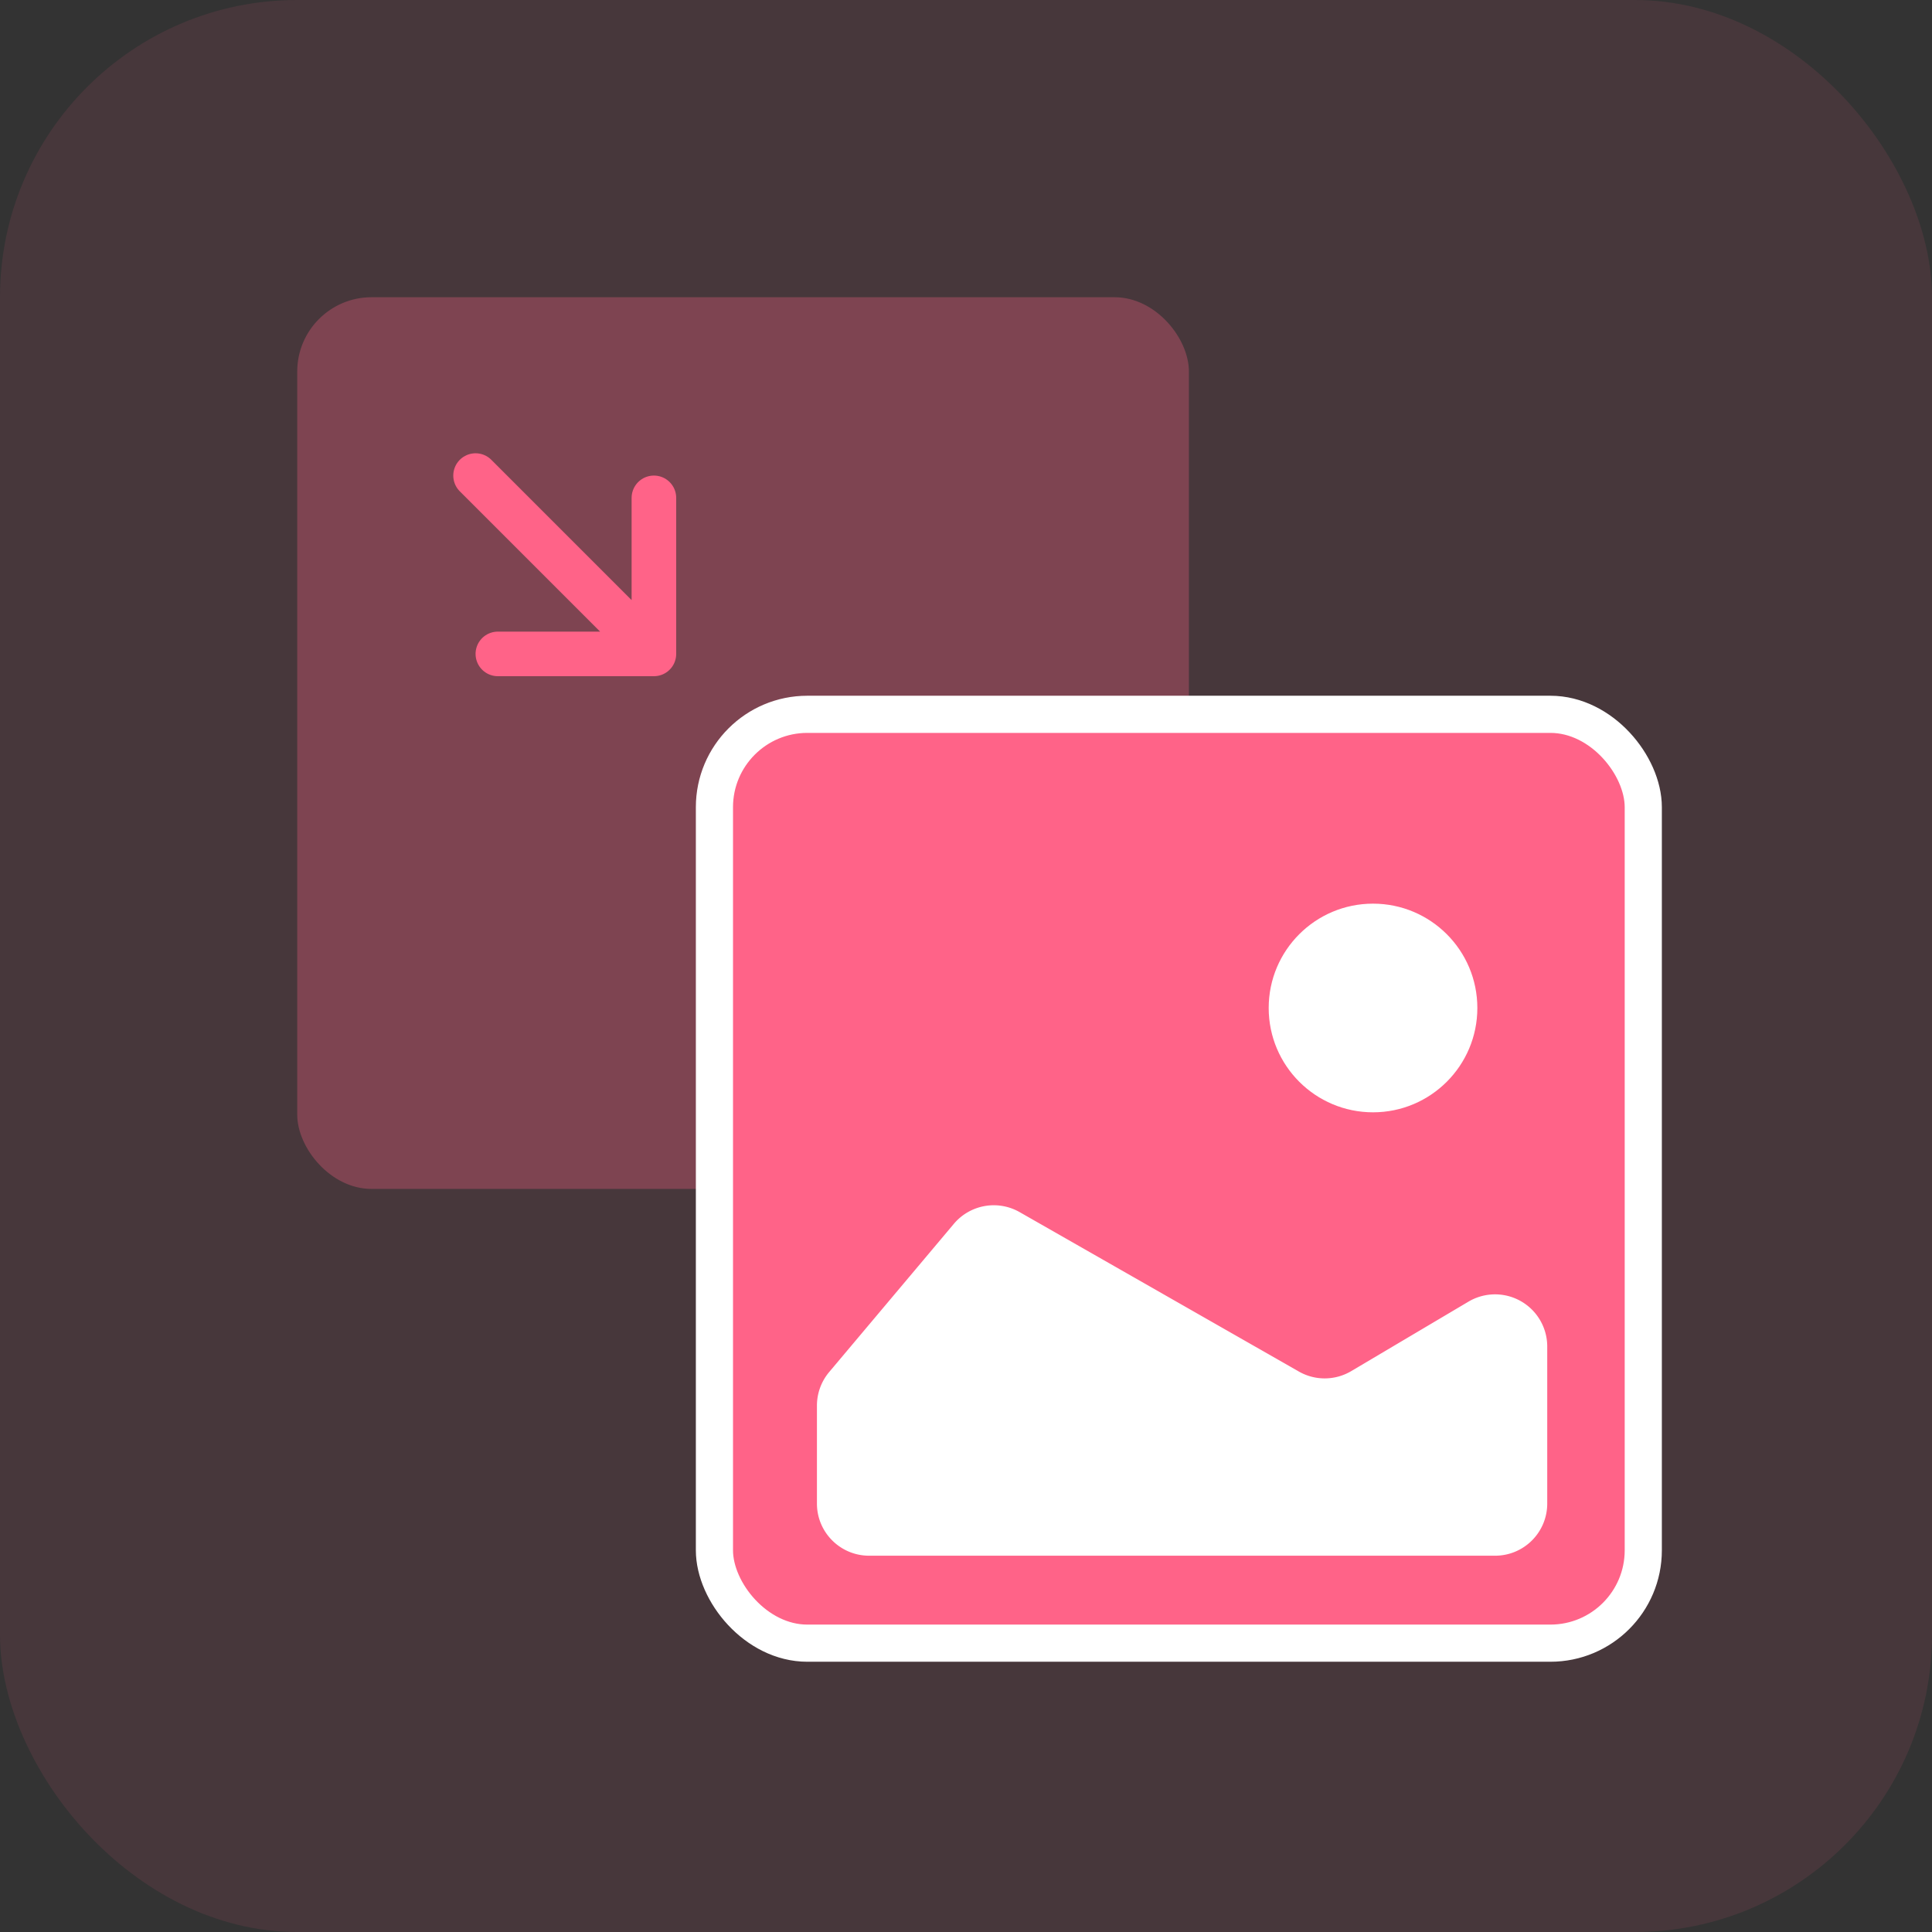 <svg xmlns="http://www.w3.org/2000/svg" width="52" height="52" fill="none" class="ml-32px mr-24px &lt;lg:w-44px &lt;lg:h-44px"><rect width="100%" height="100%" fill="#333333" stroke="none"/><rect width="52" height="52" fill="#FF6388" fill-opacity=".1" rx="8"/><rect width="24" height="24" x="8" y="8" fill="#FF6388" fill-opacity=".3" rx="2"/><path stroke="#FF6388" stroke-linecap="round" stroke-linejoin="round" stroke-width="1.2" d="m12.8 12.8 4.8 4.8m0 0h-4.2m4.2 0v-4.2"/><rect width="25" height="25" x="19.229" y="19.226" fill="#FF6388" stroke="#fff" rx="2.5"/><circle cx="36.955" cy="27.13" r="2.808" fill="#fff"/><path fill="#fff" d="m25.673 32.94-3.355 3.988c-.213.253-.33.573-.33.904v2.636c0 .776.629 1.404 1.404 1.404H40.24c.776 0 1.404-.628 1.404-1.404v-4.226a1.404 1.404 0 0 0-2.12-1.208l-3.156 1.87a1.4 1.4 0 0 1-1.411.01l-7.514-4.29a1.404 1.404 0 0 0-1.77.316"/></svg>